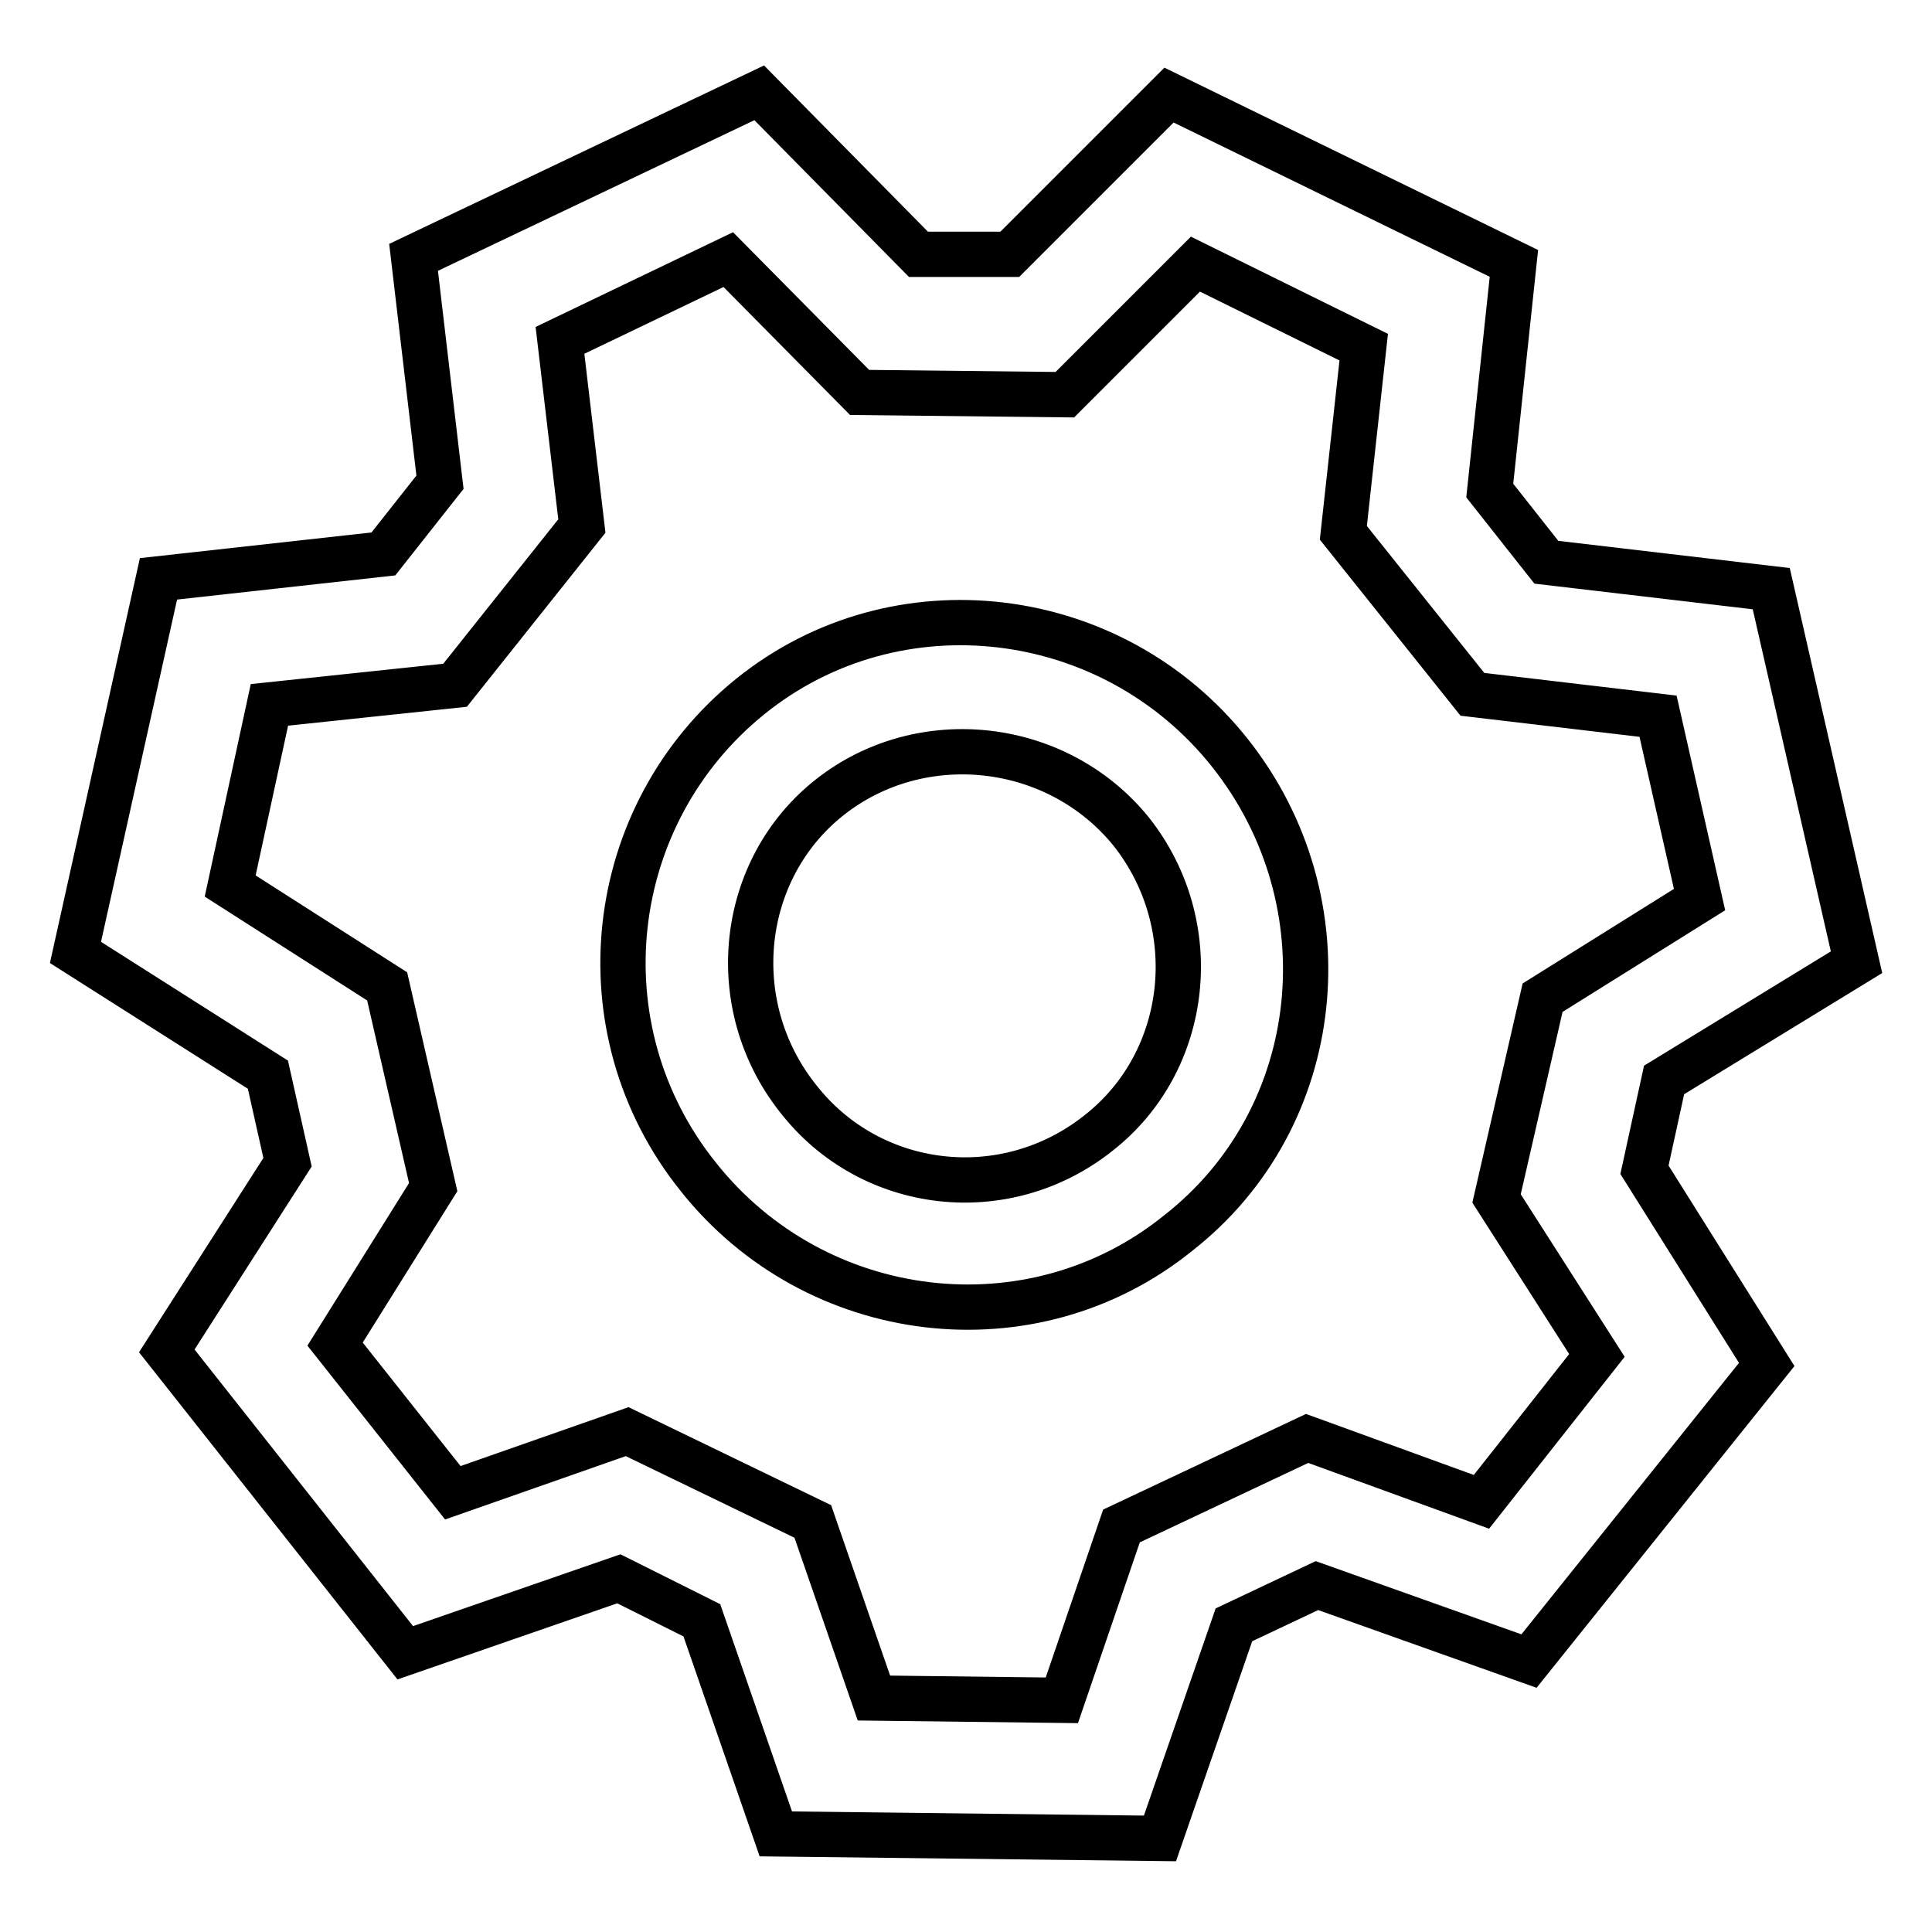<?xml version="1.0" encoding="utf-8"?>
<!-- Svg Vector Icons : http://www.onlinewebfonts.com/icon -->
<!DOCTYPE svg PUBLIC "-//W3C//DTD SVG 1.1//EN" "http://www.w3.org/Graphics/SVG/1.1/DTD/svg11.dtd">
<svg version="1.1" xmlns="http://www.w3.org/2000/svg" xmlns:xlink="http://www.w3.org/1999/xlink" x="0px" y="0px" viewBox="0 0 256 256" enable-background="new 0 0 256 256" xml:space="preserve">
<g> <path stroke-width="6" fill-opacity="0" stroke="#000000"  d="M202.6,220.1l31.5-39.3L217.9,155l2.6-11.9l25.5-15.6l-11.3-49.5l-29.8-3.5l-7.5-9.5l3.2-30.1l-45.7-22.3 l-21.1,21.1h-12.1l-21.1-21.4L54.8,34.1l3.5,29.8l-7.5,9.5L21,76.7l-11,49.5l25.5,16.2l2.6,11.6L22.1,179L53.7,219l28.3-9.8l11,5.5 l9.8,28.3l50.9,0.6l9.8-28.3l11-5.2L202.6,220.1z M140.7,225.3l-24.9-0.3l-8.1-23.4l-24.6-11.9L60,197.8l-15.6-19.7l13-20.8 l-6.1-26.6l-20.8-13.3l5.2-24l24.6-2.6l16.8-21.1l-2.9-24.6l22.3-10.7l17.4,17.6l27.2,0.3L158.4,35l22.3,11L178,70.6L195.1,92 l24.6,2.9l5.5,24.3l-20.8,13l-6.1,26.6l13.3,20.8L196.3,199l-23.1-8.4l-24.6,11.6L140.7,225.3z M163,99.8 c-15.6-19.7-44.3-23.1-63.6-7.5s-22.6,44-6.9,63.6c15.6,19.7,44.3,23.1,63.6,7.5C175.7,148.1,178.6,119.5,163,99.8z M105.7,145.5 c-9.8-12.4-7.8-30.4,4.3-39.9c12.1-9.5,30.1-7.5,39.9,4.6c9.8,12.4,7.8,30.4-4.3,39.9C133.2,160,115.3,157.9,105.7,145.5z"/></g>
</svg>